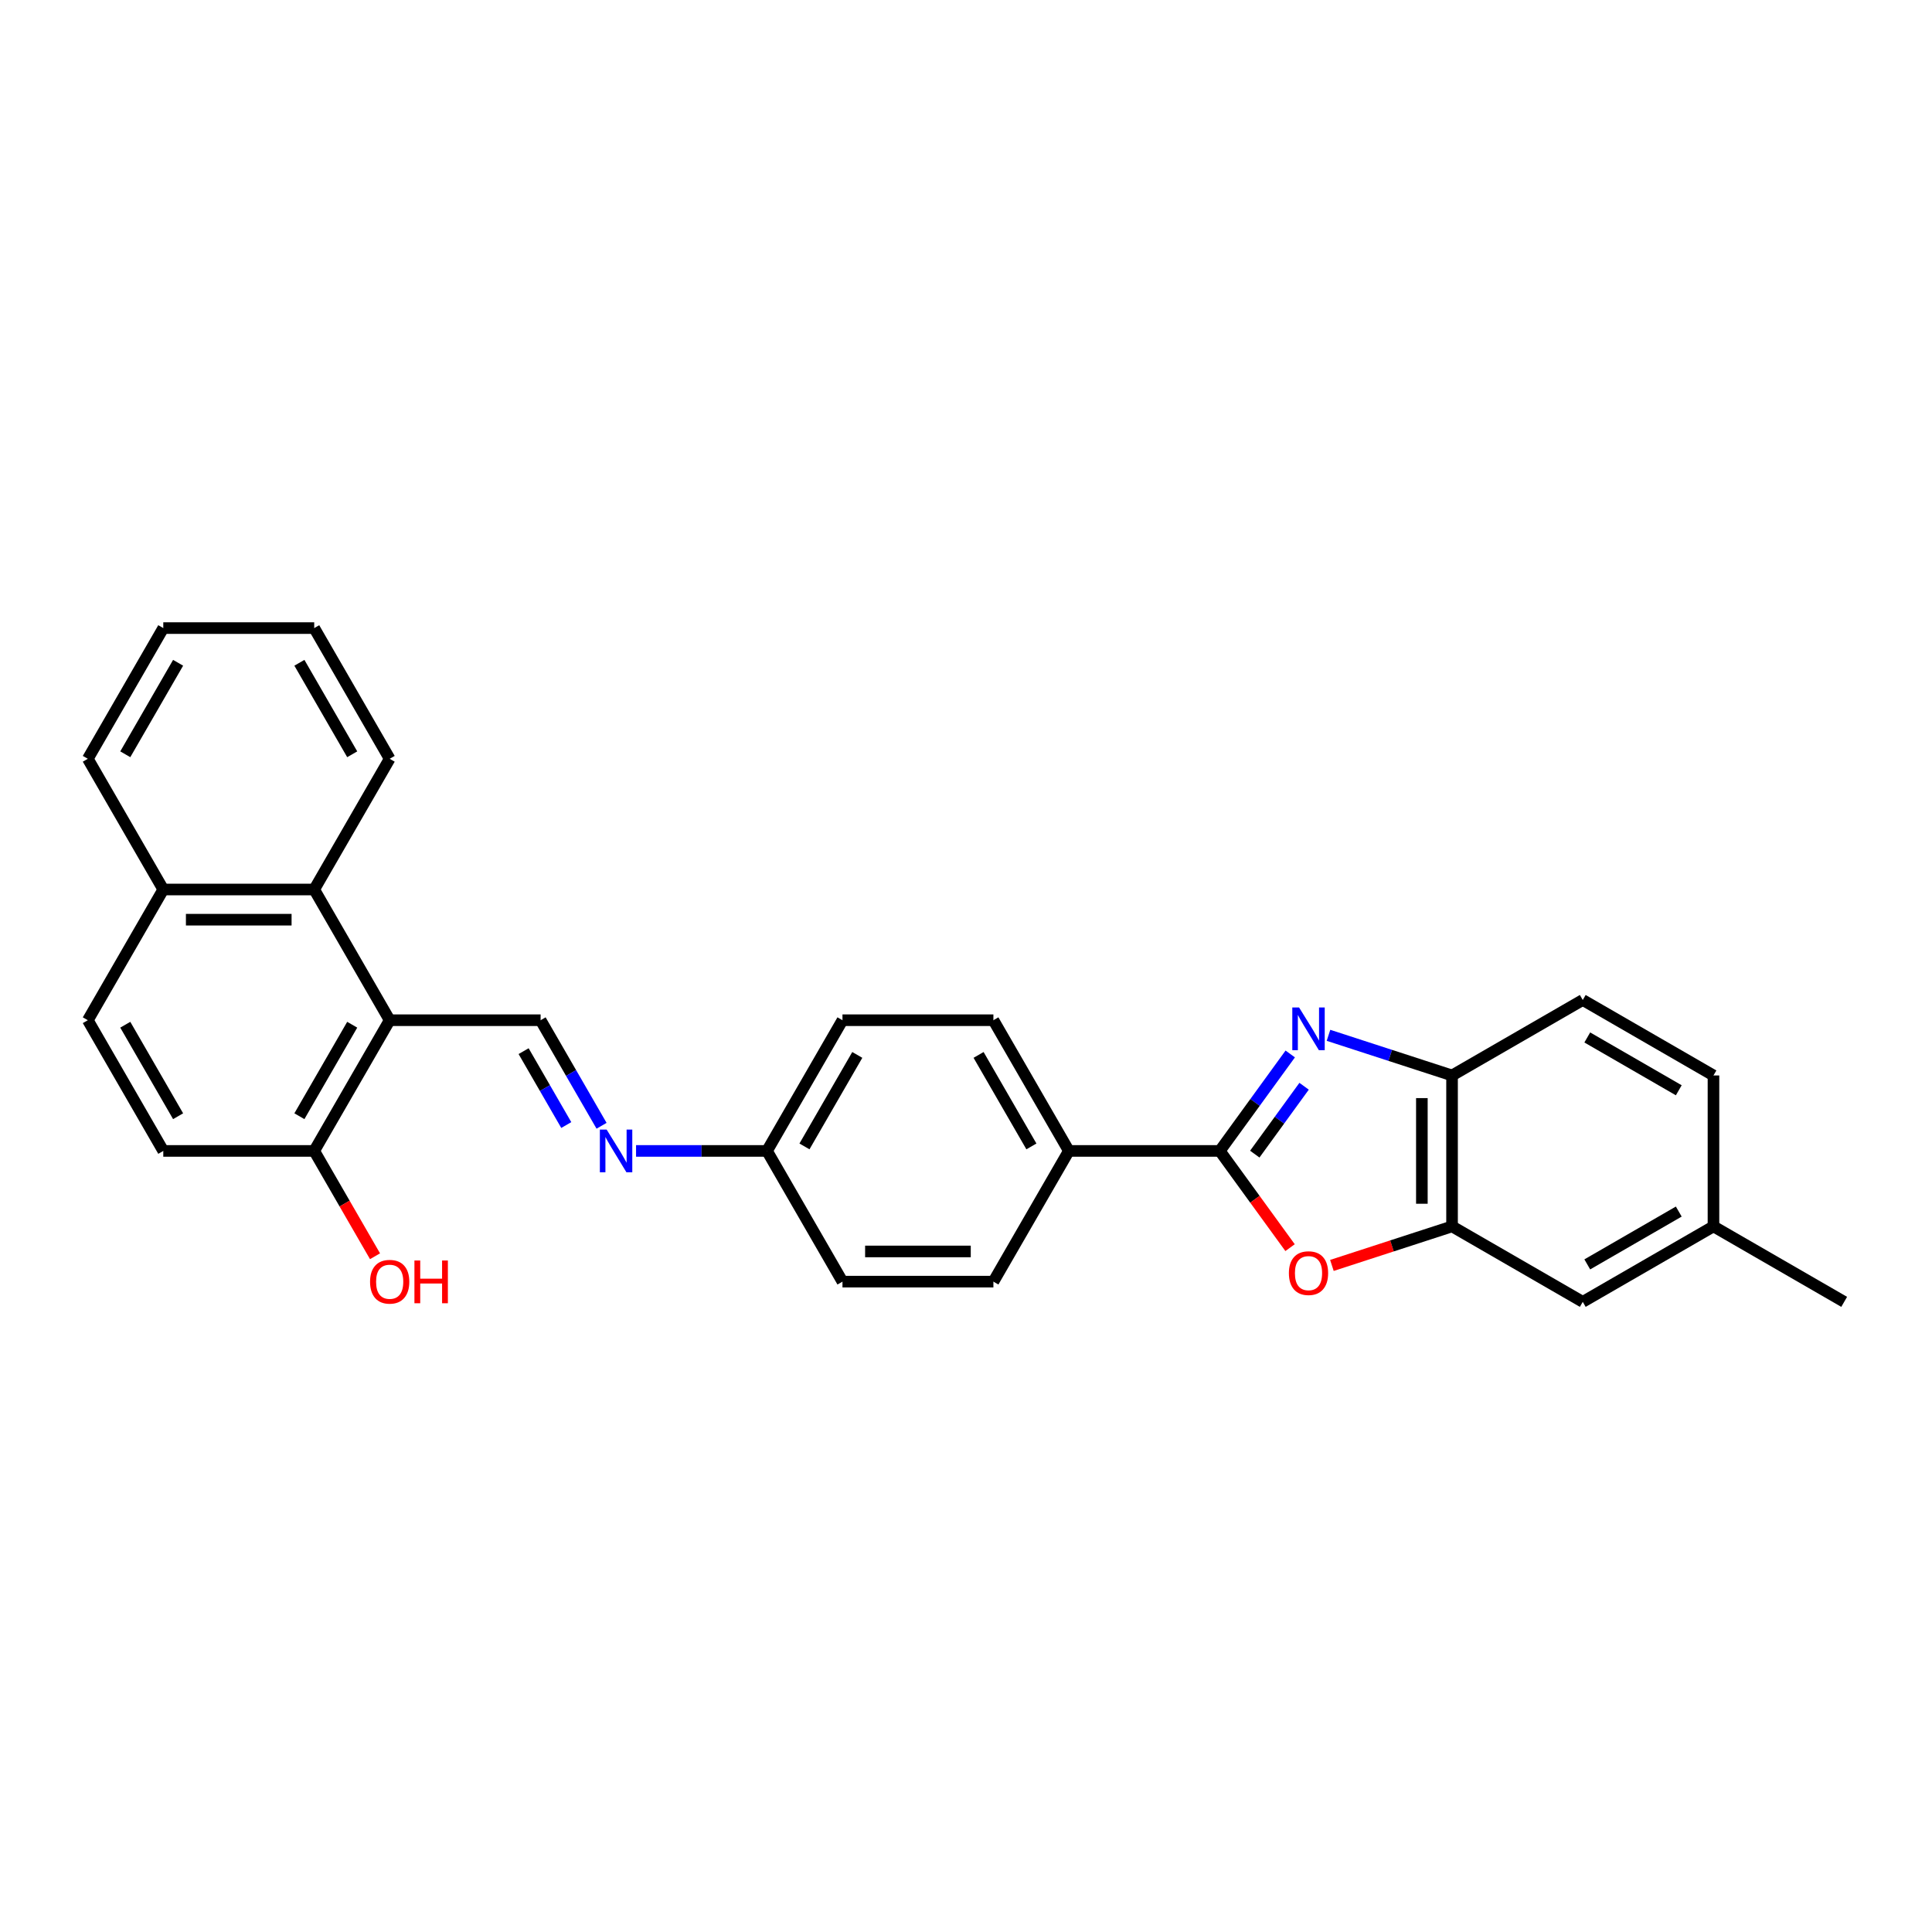 <?xml version='1.0' encoding='iso-8859-1'?>
<svg version='1.1' baseProfile='full'
              xmlns='http://www.w3.org/2000/svg'
                      xmlns:rdkit='http://www.rdkit.org/xml'
                      xmlns:xlink='http://www.w3.org/1999/xlink'
                  xml:space='preserve'
width='1000px' height='1000px' viewBox='0 0 1000 1000'>
<!-- END OF HEADER -->
<rect style='opacity:1.0;fill:#FFFFFF;stroke:none' width='1000' height='1000' x='0' y='0'> </rect>
<path class='bond-0' d='M 667.827,545.531 L 649.595,570.624' style='fill:none;fill-rule:evenodd;stroke:#0000FF;stroke-width:6px;stroke-linecap:butt;stroke-linejoin:miter;stroke-opacity:1' />
<path class='bond-0' d='M 649.595,570.624 L 631.364,595.717' style='fill:none;fill-rule:evenodd;stroke:#000000;stroke-width:6px;stroke-linecap:butt;stroke-linejoin:miter;stroke-opacity:1' />
<path class='bond-0' d='M 674.998,562.242 L 662.236,579.808' style='fill:none;fill-rule:evenodd;stroke:#0000FF;stroke-width:6px;stroke-linecap:butt;stroke-linejoin:miter;stroke-opacity:1' />
<path class='bond-0' d='M 662.236,579.808 L 649.474,597.373' style='fill:none;fill-rule:evenodd;stroke:#000000;stroke-width:6px;stroke-linecap:butt;stroke-linejoin:miter;stroke-opacity:1' />
<path class='bond-4' d='M 687.626,535.876 L 719.603,546.266' style='fill:none;fill-rule:evenodd;stroke:#0000FF;stroke-width:6px;stroke-linecap:butt;stroke-linejoin:miter;stroke-opacity:1' />
<path class='bond-4' d='M 719.603,546.266 L 751.58,556.657' style='fill:none;fill-rule:evenodd;stroke:#000000;stroke-width:6px;stroke-linecap:butt;stroke-linejoin:miter;stroke-opacity:1' />
<path class='bond-1' d='M 631.364,595.717 L 649.55,620.748' style='fill:none;fill-rule:evenodd;stroke:#000000;stroke-width:6px;stroke-linecap:butt;stroke-linejoin:miter;stroke-opacity:1' />
<path class='bond-1' d='M 649.55,620.748 L 667.736,645.779' style='fill:none;fill-rule:evenodd;stroke:#FF0000;stroke-width:6px;stroke-linecap:butt;stroke-linejoin:miter;stroke-opacity:1' />
<path class='bond-8' d='M 631.364,595.717 L 553.243,595.717' style='fill:none;fill-rule:evenodd;stroke:#000000;stroke-width:6px;stroke-linecap:butt;stroke-linejoin:miter;stroke-opacity:1' />
<path class='bond-28' d='M 689.391,654.984 L 720.486,644.881' style='fill:none;fill-rule:evenodd;stroke:#FF0000;stroke-width:6px;stroke-linecap:butt;stroke-linejoin:miter;stroke-opacity:1' />
<path class='bond-28' d='M 720.486,644.881 L 751.58,634.778' style='fill:none;fill-rule:evenodd;stroke:#000000;stroke-width:6px;stroke-linecap:butt;stroke-linejoin:miter;stroke-opacity:1' />
<path class='bond-2' d='M 201.697,528.062 L 279.818,528.062' style='fill:none;fill-rule:evenodd;stroke:#000000;stroke-width:6px;stroke-linecap:butt;stroke-linejoin:miter;stroke-opacity:1' />
<path class='bond-6' d='M 201.697,528.062 L 162.636,460.407' style='fill:none;fill-rule:evenodd;stroke:#000000;stroke-width:6px;stroke-linecap:butt;stroke-linejoin:miter;stroke-opacity:1' />
<path class='bond-9' d='M 201.697,528.062 L 162.636,595.717' style='fill:none;fill-rule:evenodd;stroke:#000000;stroke-width:6px;stroke-linecap:butt;stroke-linejoin:miter;stroke-opacity:1' />
<path class='bond-9' d='M 182.307,530.398 L 154.965,577.757' style='fill:none;fill-rule:evenodd;stroke:#000000;stroke-width:6px;stroke-linecap:butt;stroke-linejoin:miter;stroke-opacity:1' />
<path class='bond-3' d='M 751.58,634.778 L 751.58,556.657' style='fill:none;fill-rule:evenodd;stroke:#000000;stroke-width:6px;stroke-linecap:butt;stroke-linejoin:miter;stroke-opacity:1' />
<path class='bond-3' d='M 735.956,623.06 L 735.956,568.375' style='fill:none;fill-rule:evenodd;stroke:#000000;stroke-width:6px;stroke-linecap:butt;stroke-linejoin:miter;stroke-opacity:1' />
<path class='bond-10' d='M 751.58,634.778 L 819.235,673.838' style='fill:none;fill-rule:evenodd;stroke:#000000;stroke-width:6px;stroke-linecap:butt;stroke-linejoin:miter;stroke-opacity:1' />
<path class='bond-12' d='M 751.58,556.657 L 819.235,517.596' style='fill:none;fill-rule:evenodd;stroke:#000000;stroke-width:6px;stroke-linecap:butt;stroke-linejoin:miter;stroke-opacity:1' />
<path class='bond-5' d='M 279.818,528.062 L 295.592,555.382' style='fill:none;fill-rule:evenodd;stroke:#000000;stroke-width:6px;stroke-linecap:butt;stroke-linejoin:miter;stroke-opacity:1' />
<path class='bond-5' d='M 295.592,555.382 L 311.365,582.702' style='fill:none;fill-rule:evenodd;stroke:#0000FF;stroke-width:6px;stroke-linecap:butt;stroke-linejoin:miter;stroke-opacity:1' />
<path class='bond-5' d='M 271.019,544.07 L 282.061,563.194' style='fill:none;fill-rule:evenodd;stroke:#000000;stroke-width:6px;stroke-linecap:butt;stroke-linejoin:miter;stroke-opacity:1' />
<path class='bond-5' d='M 282.061,563.194 L 293.102,582.318' style='fill:none;fill-rule:evenodd;stroke:#0000FF;stroke-width:6px;stroke-linecap:butt;stroke-linejoin:miter;stroke-opacity:1' />
<path class='bond-11' d='M 162.636,460.407 L 84.515,460.407' style='fill:none;fill-rule:evenodd;stroke:#000000;stroke-width:6px;stroke-linecap:butt;stroke-linejoin:miter;stroke-opacity:1' />
<path class='bond-11' d='M 150.918,476.031 L 96.233,476.031' style='fill:none;fill-rule:evenodd;stroke:#000000;stroke-width:6px;stroke-linecap:butt;stroke-linejoin:miter;stroke-opacity:1' />
<path class='bond-23' d='M 162.636,460.407 L 201.697,392.752' style='fill:none;fill-rule:evenodd;stroke:#000000;stroke-width:6px;stroke-linecap:butt;stroke-linejoin:miter;stroke-opacity:1' />
<path class='bond-7' d='M 329.222,595.717 L 363.111,595.717' style='fill:none;fill-rule:evenodd;stroke:#0000FF;stroke-width:6px;stroke-linecap:butt;stroke-linejoin:miter;stroke-opacity:1' />
<path class='bond-7' d='M 363.111,595.717 L 397,595.717' style='fill:none;fill-rule:evenodd;stroke:#000000;stroke-width:6px;stroke-linecap:butt;stroke-linejoin:miter;stroke-opacity:1' />
<path class='bond-15' d='M 553.243,595.717 L 514.182,528.062' style='fill:none;fill-rule:evenodd;stroke:#000000;stroke-width:6px;stroke-linecap:butt;stroke-linejoin:miter;stroke-opacity:1' />
<path class='bond-15' d='M 533.853,593.381 L 506.51,546.023' style='fill:none;fill-rule:evenodd;stroke:#000000;stroke-width:6px;stroke-linecap:butt;stroke-linejoin:miter;stroke-opacity:1' />
<path class='bond-16' d='M 553.243,595.717 L 514.182,663.372' style='fill:none;fill-rule:evenodd;stroke:#000000;stroke-width:6px;stroke-linecap:butt;stroke-linejoin:miter;stroke-opacity:1' />
<path class='bond-13' d='M 162.636,595.717 L 84.515,595.717' style='fill:none;fill-rule:evenodd;stroke:#000000;stroke-width:6px;stroke-linecap:butt;stroke-linejoin:miter;stroke-opacity:1' />
<path class='bond-22' d='M 162.636,595.717 L 178.374,622.975' style='fill:none;fill-rule:evenodd;stroke:#000000;stroke-width:6px;stroke-linecap:butt;stroke-linejoin:miter;stroke-opacity:1' />
<path class='bond-22' d='M 178.374,622.975 L 194.111,650.232' style='fill:none;fill-rule:evenodd;stroke:#FF0000;stroke-width:6px;stroke-linecap:butt;stroke-linejoin:miter;stroke-opacity:1' />
<path class='bond-29' d='M 819.235,673.838 L 886.89,634.778' style='fill:none;fill-rule:evenodd;stroke:#000000;stroke-width:6px;stroke-linecap:butt;stroke-linejoin:miter;stroke-opacity:1' />
<path class='bond-29' d='M 821.572,654.448 L 868.93,627.106' style='fill:none;fill-rule:evenodd;stroke:#000000;stroke-width:6px;stroke-linecap:butt;stroke-linejoin:miter;stroke-opacity:1' />
<path class='bond-24' d='M 84.515,460.407 L 45.455,392.752' style='fill:none;fill-rule:evenodd;stroke:#000000;stroke-width:6px;stroke-linecap:butt;stroke-linejoin:miter;stroke-opacity:1' />
<path class='bond-31' d='M 84.515,460.407 L 45.455,528.062' style='fill:none;fill-rule:evenodd;stroke:#000000;stroke-width:6px;stroke-linecap:butt;stroke-linejoin:miter;stroke-opacity:1' />
<path class='bond-21' d='M 819.235,517.596 L 886.89,556.657' style='fill:none;fill-rule:evenodd;stroke:#000000;stroke-width:6px;stroke-linecap:butt;stroke-linejoin:miter;stroke-opacity:1' />
<path class='bond-21' d='M 821.572,536.986 L 868.93,564.328' style='fill:none;fill-rule:evenodd;stroke:#000000;stroke-width:6px;stroke-linecap:butt;stroke-linejoin:miter;stroke-opacity:1' />
<path class='bond-14' d='M 84.515,595.717 L 45.455,528.062' style='fill:none;fill-rule:evenodd;stroke:#000000;stroke-width:6px;stroke-linecap:butt;stroke-linejoin:miter;stroke-opacity:1' />
<path class='bond-14' d='M 92.187,577.757 L 64.845,530.398' style='fill:none;fill-rule:evenodd;stroke:#000000;stroke-width:6px;stroke-linecap:butt;stroke-linejoin:miter;stroke-opacity:1' />
<path class='bond-19' d='M 514.182,528.062 L 436.061,528.062' style='fill:none;fill-rule:evenodd;stroke:#000000;stroke-width:6px;stroke-linecap:butt;stroke-linejoin:miter;stroke-opacity:1' />
<path class='bond-20' d='M 514.182,663.372 L 436.061,663.372' style='fill:none;fill-rule:evenodd;stroke:#000000;stroke-width:6px;stroke-linecap:butt;stroke-linejoin:miter;stroke-opacity:1' />
<path class='bond-20' d='M 502.464,647.748 L 447.779,647.748' style='fill:none;fill-rule:evenodd;stroke:#000000;stroke-width:6px;stroke-linecap:butt;stroke-linejoin:miter;stroke-opacity:1' />
<path class='bond-17' d='M 397,595.717 L 436.061,663.372' style='fill:none;fill-rule:evenodd;stroke:#000000;stroke-width:6px;stroke-linecap:butt;stroke-linejoin:miter;stroke-opacity:1' />
<path class='bond-30' d='M 397,595.717 L 436.061,528.062' style='fill:none;fill-rule:evenodd;stroke:#000000;stroke-width:6px;stroke-linecap:butt;stroke-linejoin:miter;stroke-opacity:1' />
<path class='bond-30' d='M 416.39,593.381 L 443.733,546.023' style='fill:none;fill-rule:evenodd;stroke:#000000;stroke-width:6px;stroke-linecap:butt;stroke-linejoin:miter;stroke-opacity:1' />
<path class='bond-18' d='M 886.89,634.778 L 886.89,556.657' style='fill:none;fill-rule:evenodd;stroke:#000000;stroke-width:6px;stroke-linecap:butt;stroke-linejoin:miter;stroke-opacity:1' />
<path class='bond-25' d='M 886.89,634.778 L 954.545,673.838' style='fill:none;fill-rule:evenodd;stroke:#000000;stroke-width:6px;stroke-linecap:butt;stroke-linejoin:miter;stroke-opacity:1' />
<path class='bond-26' d='M 201.697,392.752 L 162.636,325.097' style='fill:none;fill-rule:evenodd;stroke:#000000;stroke-width:6px;stroke-linecap:butt;stroke-linejoin:miter;stroke-opacity:1' />
<path class='bond-26' d='M 182.307,390.416 L 154.965,343.058' style='fill:none;fill-rule:evenodd;stroke:#000000;stroke-width:6px;stroke-linecap:butt;stroke-linejoin:miter;stroke-opacity:1' />
<path class='bond-32' d='M 45.455,392.752 L 84.515,325.097' style='fill:none;fill-rule:evenodd;stroke:#000000;stroke-width:6px;stroke-linecap:butt;stroke-linejoin:miter;stroke-opacity:1' />
<path class='bond-32' d='M 64.845,390.416 L 92.187,343.058' style='fill:none;fill-rule:evenodd;stroke:#000000;stroke-width:6px;stroke-linecap:butt;stroke-linejoin:miter;stroke-opacity:1' />
<path class='bond-27' d='M 162.636,325.097 L 84.515,325.097' style='fill:none;fill-rule:evenodd;stroke:#000000;stroke-width:6px;stroke-linecap:butt;stroke-linejoin:miter;stroke-opacity:1' />
<path  class='atom-0' d='M 672.392 521.454
L 679.642 533.172
Q 680.361 534.328, 681.517 536.422
Q 682.673 538.515, 682.736 538.64
L 682.736 521.454
L 685.673 521.454
L 685.673 543.578
L 682.642 543.578
L 674.861 530.766
Q 673.955 529.266, 672.986 527.547
Q 672.049 525.829, 671.767 525.297
L 671.767 543.578
L 668.892 543.578
L 668.892 521.454
L 672.392 521.454
' fill='#0000FF'/>
<path  class='atom-2' d='M 667.127 658.981
Q 667.127 653.669, 669.752 650.7
Q 672.377 647.732, 677.283 647.732
Q 682.189 647.732, 684.814 650.7
Q 687.438 653.669, 687.438 658.981
Q 687.438 664.356, 684.782 667.418
Q 682.126 670.449, 677.283 670.449
Q 672.408 670.449, 669.752 667.418
Q 667.127 664.387, 667.127 658.981
M 677.283 667.949
Q 680.658 667.949, 682.47 665.7
Q 684.314 663.418, 684.314 658.981
Q 684.314 654.638, 682.47 652.45
Q 680.658 650.232, 677.283 650.232
Q 673.908 650.232, 672.064 652.419
Q 670.252 654.606, 670.252 658.981
Q 670.252 663.45, 672.064 665.7
Q 673.908 667.949, 677.283 667.949
' fill='#FF0000'/>
<path  class='atom-8' d='M 313.989 584.655
L 321.238 596.373
Q 321.957 597.53, 323.113 599.623
Q 324.269 601.717, 324.332 601.842
L 324.332 584.655
L 327.269 584.655
L 327.269 606.779
L 324.238 606.779
L 316.457 593.967
Q 315.551 592.467, 314.582 590.749
Q 313.645 589.03, 313.364 588.499
L 313.364 606.779
L 310.489 606.779
L 310.489 584.655
L 313.989 584.655
' fill='#0000FF'/>
<path  class='atom-23' d='M 191.541 663.435
Q 191.541 658.122, 194.166 655.154
Q 196.791 652.185, 201.697 652.185
Q 206.603 652.185, 209.228 655.154
Q 211.853 658.122, 211.853 663.435
Q 211.853 668.809, 209.197 671.872
Q 206.541 674.903, 201.697 674.903
Q 196.822 674.903, 194.166 671.872
Q 191.541 668.841, 191.541 663.435
M 201.697 672.403
Q 205.072 672.403, 206.884 670.153
Q 208.728 667.872, 208.728 663.435
Q 208.728 659.091, 206.884 656.904
Q 205.072 654.685, 201.697 654.685
Q 198.322 654.685, 196.479 656.872
Q 194.666 659.06, 194.666 663.435
Q 194.666 667.903, 196.479 670.153
Q 198.322 672.403, 201.697 672.403
' fill='#FF0000'/>
<path  class='atom-23' d='M 214.509 652.435
L 217.509 652.435
L 217.509 661.841
L 228.821 661.841
L 228.821 652.435
L 231.821 652.435
L 231.821 674.559
L 228.821 674.559
L 228.821 664.341
L 217.509 664.341
L 217.509 674.559
L 214.509 674.559
L 214.509 652.435
' fill='#FF0000'/>
</svg>
